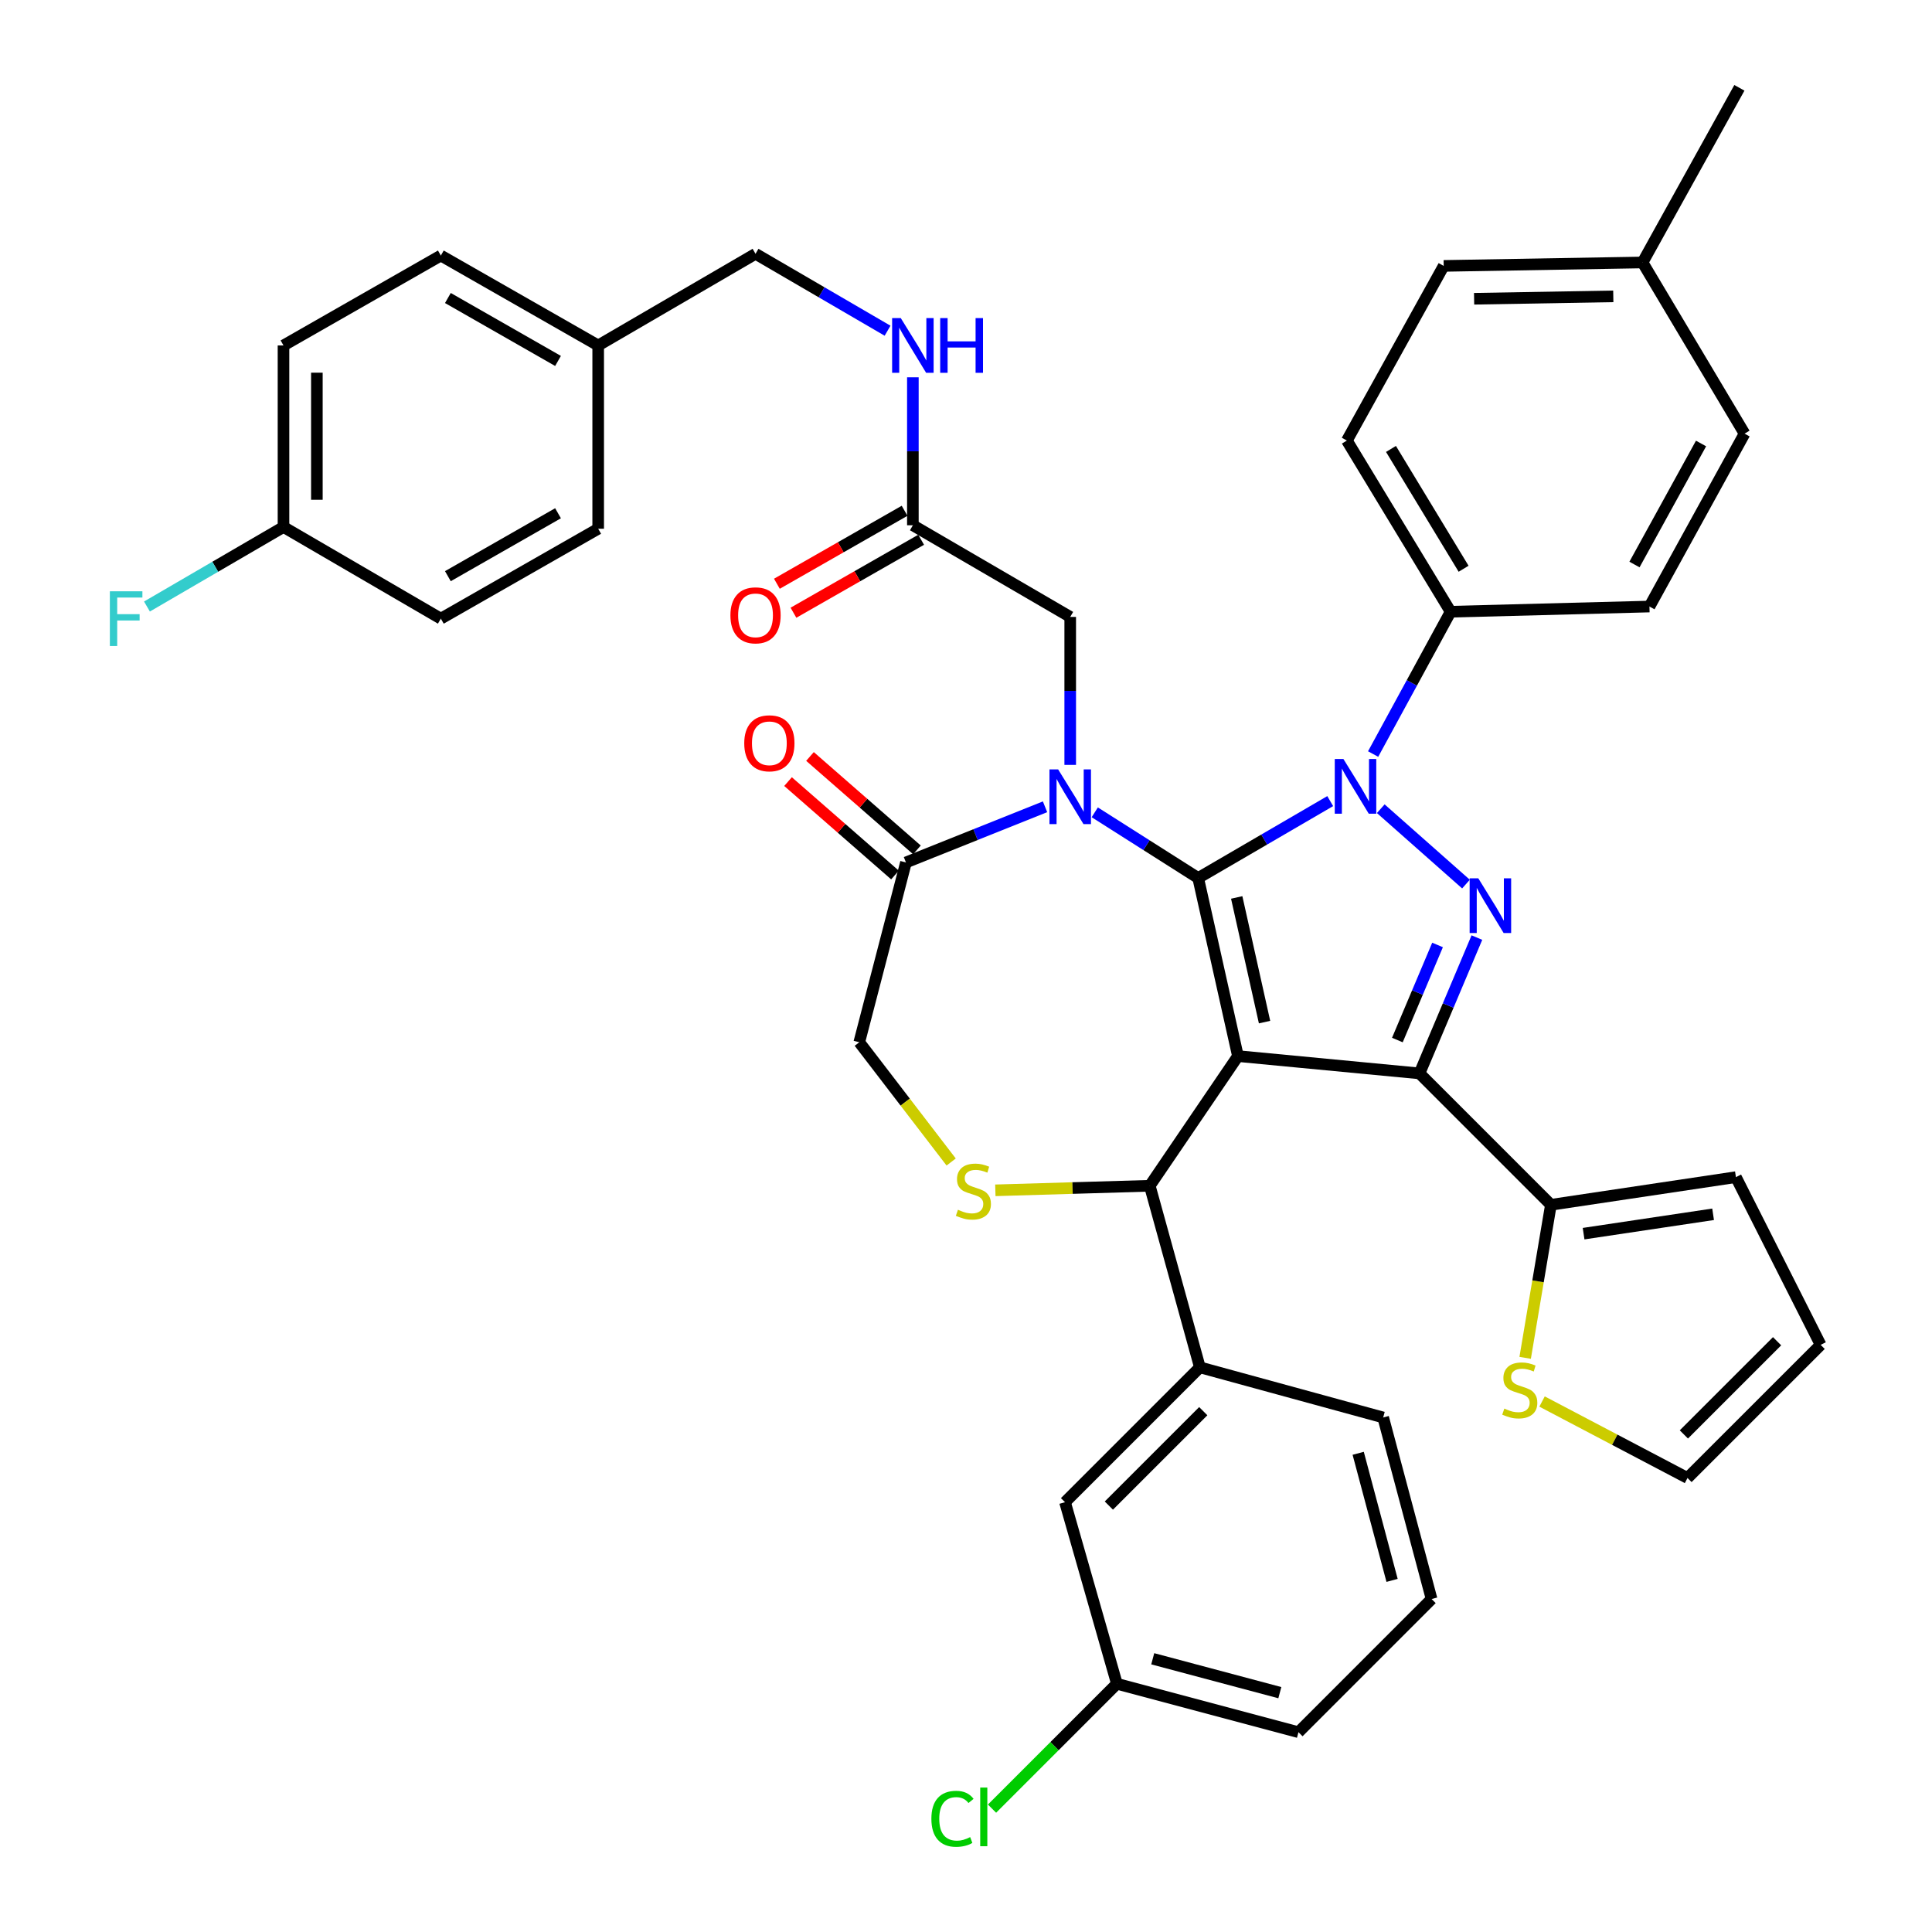 <?xml version='1.0' encoding='iso-8859-1'?>
<svg version='1.1' baseProfile='full'
              xmlns='http://www.w3.org/2000/svg'
                      xmlns:rdkit='http://www.rdkit.org/xml'
                      xmlns:xlink='http://www.w3.org/1999/xlink'
                  xml:space='preserve'
width='1000px' height='1000px' viewBox='0 0 1000 1000'>
<!-- END OF HEADER -->
<rect style='opacity:1.0;fill:#FFFFFF;stroke:none' width='1000' height='1000' x='0' y='0'> </rect>
<path class='bond-0' d='M 472.501,271.879 L 472.501,233.586' style='fill:none;fill-rule:evenodd;stroke:#000000;stroke-width:6px;stroke-linecap:butt;stroke-linejoin:miter;stroke-opacity:1' />
<path class='bond-0' d='M 472.501,233.586 L 472.501,195.293' style='fill:none;fill-rule:evenodd;stroke:#0000FF;stroke-width:6px;stroke-linecap:butt;stroke-linejoin:miter;stroke-opacity:1' />
<path class='bond-1' d='M 468.216,264.379 L 435.168,283.263' style='fill:none;fill-rule:evenodd;stroke:#000000;stroke-width:6px;stroke-linecap:butt;stroke-linejoin:miter;stroke-opacity:1' />
<path class='bond-1' d='M 435.168,283.263 L 402.12,302.147' style='fill:none;fill-rule:evenodd;stroke:#FF0000;stroke-width:6px;stroke-linecap:butt;stroke-linejoin:miter;stroke-opacity:1' />
<path class='bond-1' d='M 476.787,279.378 L 443.739,298.262' style='fill:none;fill-rule:evenodd;stroke:#000000;stroke-width:6px;stroke-linecap:butt;stroke-linejoin:miter;stroke-opacity:1' />
<path class='bond-1' d='M 443.739,298.262 L 410.691,317.146' style='fill:none;fill-rule:evenodd;stroke:#FF0000;stroke-width:6px;stroke-linecap:butt;stroke-linejoin:miter;stroke-opacity:1' />
<path class='bond-2' d='M 472.501,271.879 L 553.942,319.317' style='fill:none;fill-rule:evenodd;stroke:#000000;stroke-width:6px;stroke-linecap:butt;stroke-linejoin:miter;stroke-opacity:1' />
<path class='bond-3' d='M 146.738,178.806 L 146.738,272.771' style='fill:none;fill-rule:evenodd;stroke:#000000;stroke-width:6px;stroke-linecap:butt;stroke-linejoin:miter;stroke-opacity:1' />
<path class='bond-3' d='M 164.013,192.901 L 164.013,258.676' style='fill:none;fill-rule:evenodd;stroke:#000000;stroke-width:6px;stroke-linecap:butt;stroke-linejoin:miter;stroke-opacity:1' />
<path class='bond-4' d='M 146.738,178.806 L 228.179,132.27' style='fill:none;fill-rule:evenodd;stroke:#000000;stroke-width:6px;stroke-linecap:butt;stroke-linejoin:miter;stroke-opacity:1' />
<path class='bond-5' d='M 459.405,171.178 L 425.233,151.273' style='fill:none;fill-rule:evenodd;stroke:#0000FF;stroke-width:6px;stroke-linecap:butt;stroke-linejoin:miter;stroke-opacity:1' />
<path class='bond-5' d='M 425.233,151.273 L 391.061,131.368' style='fill:none;fill-rule:evenodd;stroke:#000000;stroke-width:6px;stroke-linecap:butt;stroke-linejoin:miter;stroke-opacity:1' />
<path class='bond-6' d='M 146.738,272.771 L 228.179,320.21' style='fill:none;fill-rule:evenodd;stroke:#000000;stroke-width:6px;stroke-linecap:butt;stroke-linejoin:miter;stroke-opacity:1' />
<path class='bond-7' d='M 146.738,272.771 L 111.401,293.352' style='fill:none;fill-rule:evenodd;stroke:#000000;stroke-width:6px;stroke-linecap:butt;stroke-linejoin:miter;stroke-opacity:1' />
<path class='bond-7' d='M 111.401,293.352 L 76.064,313.933' style='fill:none;fill-rule:evenodd;stroke:#33CCCC;stroke-width:6px;stroke-linecap:butt;stroke-linejoin:miter;stroke-opacity:1' />
<path class='bond-8' d='M 710.725,390.292 L 730.78,353.461' style='fill:none;fill-rule:evenodd;stroke:#0000FF;stroke-width:6px;stroke-linecap:butt;stroke-linejoin:miter;stroke-opacity:1' />
<path class='bond-8' d='M 730.78,353.461 L 750.836,316.63' style='fill:none;fill-rule:evenodd;stroke:#000000;stroke-width:6px;stroke-linecap:butt;stroke-linejoin:miter;stroke-opacity:1' />
<path class='bond-9' d='M 688.517,414.652 L 654.344,434.553' style='fill:none;fill-rule:evenodd;stroke:#0000FF;stroke-width:6px;stroke-linecap:butt;stroke-linejoin:miter;stroke-opacity:1' />
<path class='bond-9' d='M 654.344,434.553 L 620.172,454.454' style='fill:none;fill-rule:evenodd;stroke:#000000;stroke-width:6px;stroke-linecap:butt;stroke-linejoin:miter;stroke-opacity:1' />
<path class='bond-10' d='M 714.683,418.586 L 758.788,457.598' style='fill:none;fill-rule:evenodd;stroke:#0000FF;stroke-width:6px;stroke-linecap:butt;stroke-linejoin:miter;stroke-opacity:1' />
<path class='bond-11' d='M 734.732,555.588 L 802.747,623.602' style='fill:none;fill-rule:evenodd;stroke:#000000;stroke-width:6px;stroke-linecap:butt;stroke-linejoin:miter;stroke-opacity:1' />
<path class='bond-12' d='M 734.732,555.588 L 640.758,546.634' style='fill:none;fill-rule:evenodd;stroke:#000000;stroke-width:6px;stroke-linecap:butt;stroke-linejoin:miter;stroke-opacity:1' />
<path class='bond-13' d='M 734.732,555.588 L 749.587,520.438' style='fill:none;fill-rule:evenodd;stroke:#000000;stroke-width:6px;stroke-linecap:butt;stroke-linejoin:miter;stroke-opacity:1' />
<path class='bond-13' d='M 749.587,520.438 L 764.442,485.289' style='fill:none;fill-rule:evenodd;stroke:#0000FF;stroke-width:6px;stroke-linecap:butt;stroke-linejoin:miter;stroke-opacity:1' />
<path class='bond-13' d='M 723.277,538.318 L 733.675,513.714' style='fill:none;fill-rule:evenodd;stroke:#000000;stroke-width:6px;stroke-linecap:butt;stroke-linejoin:miter;stroke-opacity:1' />
<path class='bond-13' d='M 733.675,513.714 L 744.073,489.109' style='fill:none;fill-rule:evenodd;stroke:#0000FF;stroke-width:6px;stroke-linecap:butt;stroke-linejoin:miter;stroke-opacity:1' />
<path class='bond-14' d='M 640.758,546.634 L 620.172,454.454' style='fill:none;fill-rule:evenodd;stroke:#000000;stroke-width:6px;stroke-linecap:butt;stroke-linejoin:miter;stroke-opacity:1' />
<path class='bond-14' d='M 654.529,529.042 L 640.119,464.516' style='fill:none;fill-rule:evenodd;stroke:#000000;stroke-width:6px;stroke-linecap:butt;stroke-linejoin:miter;stroke-opacity:1' />
<path class='bond-15' d='M 640.758,546.634 L 595.114,613.756' style='fill:none;fill-rule:evenodd;stroke:#000000;stroke-width:6px;stroke-linecap:butt;stroke-linejoin:miter;stroke-opacity:1' />
<path class='bond-16' d='M 620.172,454.454 L 593.408,437.455' style='fill:none;fill-rule:evenodd;stroke:#000000;stroke-width:6px;stroke-linecap:butt;stroke-linejoin:miter;stroke-opacity:1' />
<path class='bond-16' d='M 593.408,437.455 L 566.644,420.457' style='fill:none;fill-rule:evenodd;stroke:#0000FF;stroke-width:6px;stroke-linecap:butt;stroke-linejoin:miter;stroke-opacity:1' />
<path class='bond-17' d='M 540.913,417.602 L 504.917,432.002' style='fill:none;fill-rule:evenodd;stroke:#0000FF;stroke-width:6px;stroke-linecap:butt;stroke-linejoin:miter;stroke-opacity:1' />
<path class='bond-17' d='M 504.917,432.002 L 468.922,446.402' style='fill:none;fill-rule:evenodd;stroke:#000000;stroke-width:6px;stroke-linecap:butt;stroke-linejoin:miter;stroke-opacity:1' />
<path class='bond-18' d='M 553.942,395.903 L 553.942,357.61' style='fill:none;fill-rule:evenodd;stroke:#0000FF;stroke-width:6px;stroke-linecap:butt;stroke-linejoin:miter;stroke-opacity:1' />
<path class='bond-18' d='M 553.942,357.61 L 553.942,319.317' style='fill:none;fill-rule:evenodd;stroke:#000000;stroke-width:6px;stroke-linecap:butt;stroke-linejoin:miter;stroke-opacity:1' />
<path class='bond-19' d='M 468.922,446.402 L 444.756,539.474' style='fill:none;fill-rule:evenodd;stroke:#000000;stroke-width:6px;stroke-linecap:butt;stroke-linejoin:miter;stroke-opacity:1' />
<path class='bond-20' d='M 474.604,439.897 L 446.927,415.721' style='fill:none;fill-rule:evenodd;stroke:#000000;stroke-width:6px;stroke-linecap:butt;stroke-linejoin:miter;stroke-opacity:1' />
<path class='bond-20' d='M 446.927,415.721 L 419.249,391.545' style='fill:none;fill-rule:evenodd;stroke:#FF0000;stroke-width:6px;stroke-linecap:butt;stroke-linejoin:miter;stroke-opacity:1' />
<path class='bond-20' d='M 463.24,452.907 L 435.562,428.731' style='fill:none;fill-rule:evenodd;stroke:#000000;stroke-width:6px;stroke-linecap:butt;stroke-linejoin:miter;stroke-opacity:1' />
<path class='bond-20' d='M 435.562,428.731 L 407.885,404.555' style='fill:none;fill-rule:evenodd;stroke:#FF0000;stroke-width:6px;stroke-linecap:butt;stroke-linejoin:miter;stroke-opacity:1' />
<path class='bond-21' d='M 444.756,539.474 L 468.539,570.463' style='fill:none;fill-rule:evenodd;stroke:#000000;stroke-width:6px;stroke-linecap:butt;stroke-linejoin:miter;stroke-opacity:1' />
<path class='bond-21' d='M 468.539,570.463 L 492.321,601.451' style='fill:none;fill-rule:evenodd;stroke:#CCCC00;stroke-width:6px;stroke-linecap:butt;stroke-linejoin:miter;stroke-opacity:1' />
<path class='bond-22' d='M 515.19,616.108 L 555.152,614.932' style='fill:none;fill-rule:evenodd;stroke:#CCCC00;stroke-width:6px;stroke-linecap:butt;stroke-linejoin:miter;stroke-opacity:1' />
<path class='bond-22' d='M 555.152,614.932 L 595.114,613.756' style='fill:none;fill-rule:evenodd;stroke:#000000;stroke-width:6px;stroke-linecap:butt;stroke-linejoin:miter;stroke-opacity:1' />
<path class='bond-23' d='M 595.114,613.756 L 621.064,707.731' style='fill:none;fill-rule:evenodd;stroke:#000000;stroke-width:6px;stroke-linecap:butt;stroke-linejoin:miter;stroke-opacity:1' />
<path class='bond-24' d='M 551.255,777.54 L 621.064,707.731' style='fill:none;fill-rule:evenodd;stroke:#000000;stroke-width:6px;stroke-linecap:butt;stroke-linejoin:miter;stroke-opacity:1' />
<path class='bond-24' d='M 573.942,779.283 L 622.808,730.417' style='fill:none;fill-rule:evenodd;stroke:#000000;stroke-width:6px;stroke-linecap:butt;stroke-linejoin:miter;stroke-opacity:1' />
<path class='bond-25' d='M 551.255,777.54 L 578.108,871.514' style='fill:none;fill-rule:evenodd;stroke:#000000;stroke-width:6px;stroke-linecap:butt;stroke-linejoin:miter;stroke-opacity:1' />
<path class='bond-26' d='M 578.108,871.514 L 545.792,903.83' style='fill:none;fill-rule:evenodd;stroke:#000000;stroke-width:6px;stroke-linecap:butt;stroke-linejoin:miter;stroke-opacity:1' />
<path class='bond-26' d='M 545.792,903.83 L 513.477,936.145' style='fill:none;fill-rule:evenodd;stroke:#00CC00;stroke-width:6px;stroke-linecap:butt;stroke-linejoin:miter;stroke-opacity:1' />
<path class='bond-27' d='M 578.108,871.514 L 672.083,896.572' style='fill:none;fill-rule:evenodd;stroke:#000000;stroke-width:6px;stroke-linecap:butt;stroke-linejoin:miter;stroke-opacity:1' />
<path class='bond-27' d='M 596.655,858.582 L 662.437,876.122' style='fill:none;fill-rule:evenodd;stroke:#000000;stroke-width:6px;stroke-linecap:butt;stroke-linejoin:miter;stroke-opacity:1' />
<path class='bond-28' d='M 621.064,707.731 L 715.932,733.681' style='fill:none;fill-rule:evenodd;stroke:#000000;stroke-width:6px;stroke-linecap:butt;stroke-linejoin:miter;stroke-opacity:1' />
<path class='bond-29' d='M 750.836,316.63 L 697.141,228.03' style='fill:none;fill-rule:evenodd;stroke:#000000;stroke-width:6px;stroke-linecap:butt;stroke-linejoin:miter;stroke-opacity:1' />
<path class='bond-29' d='M 757.555,294.386 L 719.968,232.366' style='fill:none;fill-rule:evenodd;stroke:#000000;stroke-width:6px;stroke-linecap:butt;stroke-linejoin:miter;stroke-opacity:1' />
<path class='bond-30' d='M 750.836,316.63 L 853.755,313.943' style='fill:none;fill-rule:evenodd;stroke:#000000;stroke-width:6px;stroke-linecap:butt;stroke-linejoin:miter;stroke-opacity:1' />
<path class='bond-31' d='M 850.176,135.85 L 747.257,137.635' style='fill:none;fill-rule:evenodd;stroke:#000000;stroke-width:6px;stroke-linecap:butt;stroke-linejoin:miter;stroke-opacity:1' />
<path class='bond-31' d='M 835.037,153.389 L 762.994,154.639' style='fill:none;fill-rule:evenodd;stroke:#000000;stroke-width:6px;stroke-linecap:butt;stroke-linejoin:miter;stroke-opacity:1' />
<path class='bond-32' d='M 850.176,135.85 L 900.301,45.455' style='fill:none;fill-rule:evenodd;stroke:#000000;stroke-width:6px;stroke-linecap:butt;stroke-linejoin:miter;stroke-opacity:1' />
<path class='bond-33' d='M 850.176,135.85 L 902.979,224.45' style='fill:none;fill-rule:evenodd;stroke:#000000;stroke-width:6px;stroke-linecap:butt;stroke-linejoin:miter;stroke-opacity:1' />
<path class='bond-34' d='M 798.165,725.425 L 835.807,745.216' style='fill:none;fill-rule:evenodd;stroke:#CCCC00;stroke-width:6px;stroke-linecap:butt;stroke-linejoin:miter;stroke-opacity:1' />
<path class='bond-34' d='M 835.807,745.216 L 873.449,765.006' style='fill:none;fill-rule:evenodd;stroke:#000000;stroke-width:6px;stroke-linecap:butt;stroke-linejoin:miter;stroke-opacity:1' />
<path class='bond-35' d='M 789.418,702.815 L 796.082,663.208' style='fill:none;fill-rule:evenodd;stroke:#CCCC00;stroke-width:6px;stroke-linecap:butt;stroke-linejoin:miter;stroke-opacity:1' />
<path class='bond-35' d='M 796.082,663.208 L 802.747,623.602' style='fill:none;fill-rule:evenodd;stroke:#000000;stroke-width:6px;stroke-linecap:butt;stroke-linejoin:miter;stroke-opacity:1' />
<path class='bond-36' d='M 873.449,765.006 L 942.365,696.099' style='fill:none;fill-rule:evenodd;stroke:#000000;stroke-width:6px;stroke-linecap:butt;stroke-linejoin:miter;stroke-opacity:1' />
<path class='bond-36' d='M 871.572,742.454 L 919.814,694.219' style='fill:none;fill-rule:evenodd;stroke:#000000;stroke-width:6px;stroke-linecap:butt;stroke-linejoin:miter;stroke-opacity:1' />
<path class='bond-37' d='M 942.365,696.099 L 898.507,609.284' style='fill:none;fill-rule:evenodd;stroke:#000000;stroke-width:6px;stroke-linecap:butt;stroke-linejoin:miter;stroke-opacity:1' />
<path class='bond-38' d='M 898.507,609.284 L 802.747,623.602' style='fill:none;fill-rule:evenodd;stroke:#000000;stroke-width:6px;stroke-linecap:butt;stroke-linejoin:miter;stroke-opacity:1' />
<path class='bond-38' d='M 886.697,628.516 L 819.666,638.539' style='fill:none;fill-rule:evenodd;stroke:#000000;stroke-width:6px;stroke-linecap:butt;stroke-linejoin:miter;stroke-opacity:1' />
<path class='bond-39' d='M 697.141,228.03 L 747.257,137.635' style='fill:none;fill-rule:evenodd;stroke:#000000;stroke-width:6px;stroke-linecap:butt;stroke-linejoin:miter;stroke-opacity:1' />
<path class='bond-40' d='M 853.755,313.943 L 902.979,224.45' style='fill:none;fill-rule:evenodd;stroke:#000000;stroke-width:6px;stroke-linecap:butt;stroke-linejoin:miter;stroke-opacity:1' />
<path class='bond-40' d='M 846.003,292.193 L 880.459,229.548' style='fill:none;fill-rule:evenodd;stroke:#000000;stroke-width:6px;stroke-linecap:butt;stroke-linejoin:miter;stroke-opacity:1' />
<path class='bond-41' d='M 740.99,827.656 L 715.932,733.681' style='fill:none;fill-rule:evenodd;stroke:#000000;stroke-width:6px;stroke-linecap:butt;stroke-linejoin:miter;stroke-opacity:1' />
<path class='bond-41' d='M 720.539,818.01 L 702.999,752.228' style='fill:none;fill-rule:evenodd;stroke:#000000;stroke-width:6px;stroke-linecap:butt;stroke-linejoin:miter;stroke-opacity:1' />
<path class='bond-42' d='M 740.99,827.656 L 672.083,896.572' style='fill:none;fill-rule:evenodd;stroke:#000000;stroke-width:6px;stroke-linecap:butt;stroke-linejoin:miter;stroke-opacity:1' />
<path class='bond-43' d='M 228.179,320.21 L 309.62,273.673' style='fill:none;fill-rule:evenodd;stroke:#000000;stroke-width:6px;stroke-linecap:butt;stroke-linejoin:miter;stroke-opacity:1' />
<path class='bond-43' d='M 231.824,298.23 L 288.833,265.655' style='fill:none;fill-rule:evenodd;stroke:#000000;stroke-width:6px;stroke-linecap:butt;stroke-linejoin:miter;stroke-opacity:1' />
<path class='bond-44' d='M 309.62,273.673 L 309.62,178.806' style='fill:none;fill-rule:evenodd;stroke:#000000;stroke-width:6px;stroke-linecap:butt;stroke-linejoin:miter;stroke-opacity:1' />
<path class='bond-45' d='M 309.62,178.806 L 228.179,132.27' style='fill:none;fill-rule:evenodd;stroke:#000000;stroke-width:6px;stroke-linecap:butt;stroke-linejoin:miter;stroke-opacity:1' />
<path class='bond-45' d='M 288.833,186.824 L 231.824,154.249' style='fill:none;fill-rule:evenodd;stroke:#000000;stroke-width:6px;stroke-linecap:butt;stroke-linejoin:miter;stroke-opacity:1' />
<path class='bond-46' d='M 309.62,178.806 L 391.061,131.368' style='fill:none;fill-rule:evenodd;stroke:#000000;stroke-width:6px;stroke-linecap:butt;stroke-linejoin:miter;stroke-opacity:1' />
<path  class='atom-2' d='M 466.241 164.646
L 475.521 179.646
Q 476.441 181.126, 477.921 183.806
Q 479.401 186.486, 479.481 186.646
L 479.481 164.646
L 483.241 164.646
L 483.241 192.966
L 479.361 192.966
L 469.401 176.566
Q 468.241 174.646, 467.001 172.446
Q 465.801 170.246, 465.441 169.566
L 465.441 192.966
L 461.761 192.966
L 461.761 164.646
L 466.241 164.646
' fill='#0000FF'/>
<path  class='atom-2' d='M 486.641 164.646
L 490.481 164.646
L 490.481 176.686
L 504.961 176.686
L 504.961 164.646
L 508.801 164.646
L 508.801 192.966
L 504.961 192.966
L 504.961 179.886
L 490.481 179.886
L 490.481 192.966
L 486.641 192.966
L 486.641 164.646
' fill='#0000FF'/>
<path  class='atom-3' d='M 378.061 318.495
Q 378.061 311.695, 381.421 307.895
Q 384.781 304.095, 391.061 304.095
Q 397.341 304.095, 400.701 307.895
Q 404.061 311.695, 404.061 318.495
Q 404.061 325.375, 400.661 329.295
Q 397.261 333.175, 391.061 333.175
Q 384.821 333.175, 381.421 329.295
Q 378.061 325.415, 378.061 318.495
M 391.061 329.975
Q 395.381 329.975, 397.701 327.095
Q 400.061 324.175, 400.061 318.495
Q 400.061 312.935, 397.701 310.135
Q 395.381 307.295, 391.061 307.295
Q 386.741 307.295, 384.381 310.095
Q 382.061 312.895, 382.061 318.495
Q 382.061 324.215, 384.381 327.095
Q 386.741 329.975, 391.061 329.975
' fill='#FF0000'/>
<path  class='atom-5' d='M 695.353 392.865
L 704.633 407.865
Q 705.553 409.345, 707.033 412.025
Q 708.513 414.705, 708.593 414.865
L 708.593 392.865
L 712.353 392.865
L 712.353 421.185
L 708.473 421.185
L 698.513 404.785
Q 697.353 402.865, 696.113 400.665
Q 694.913 398.465, 694.553 397.785
L 694.553 421.185
L 690.873 421.185
L 690.873 392.865
L 695.353 392.865
' fill='#0000FF'/>
<path  class='atom-7' d='M 765.162 454.613
L 774.442 469.613
Q 775.362 471.093, 776.842 473.773
Q 778.322 476.453, 778.402 476.613
L 778.402 454.613
L 782.162 454.613
L 782.162 482.933
L 778.282 482.933
L 768.322 466.533
Q 767.162 464.613, 765.922 462.413
Q 764.722 460.213, 764.362 459.533
L 764.362 482.933
L 760.682 482.933
L 760.682 454.613
L 765.162 454.613
' fill='#0000FF'/>
<path  class='atom-10' d='M 547.682 398.23
L 556.962 413.23
Q 557.882 414.71, 559.362 417.39
Q 560.842 420.07, 560.922 420.23
L 560.922 398.23
L 564.682 398.23
L 564.682 426.55
L 560.802 426.55
L 550.842 410.15
Q 549.682 408.23, 548.442 406.03
Q 547.242 403.83, 546.882 403.15
L 546.882 426.55
L 543.202 426.55
L 543.202 398.23
L 547.682 398.23
' fill='#0000FF'/>
<path  class='atom-13' d='M 495.826 626.163
Q 496.146 626.283, 497.466 626.843
Q 498.786 627.403, 500.226 627.763
Q 501.706 628.083, 503.146 628.083
Q 505.826 628.083, 507.386 626.803
Q 508.946 625.483, 508.946 623.203
Q 508.946 621.643, 508.146 620.683
Q 507.386 619.723, 506.186 619.203
Q 504.986 618.683, 502.986 618.083
Q 500.466 617.323, 498.946 616.603
Q 497.466 615.883, 496.386 614.363
Q 495.346 612.843, 495.346 610.283
Q 495.346 606.723, 497.746 604.523
Q 500.186 602.323, 504.986 602.323
Q 508.266 602.323, 511.986 603.883
L 511.066 606.963
Q 507.666 605.563, 505.106 605.563
Q 502.346 605.563, 500.826 606.723
Q 499.306 607.843, 499.346 609.803
Q 499.346 611.323, 500.106 612.243
Q 500.906 613.163, 502.026 613.683
Q 503.186 614.203, 505.106 614.803
Q 507.666 615.603, 509.186 616.403
Q 510.706 617.203, 511.786 618.843
Q 512.906 620.443, 512.906 623.203
Q 512.906 627.123, 510.266 629.243
Q 507.666 631.323, 503.306 631.323
Q 500.786 631.323, 498.866 630.763
Q 496.986 630.243, 494.746 629.323
L 495.826 626.163
' fill='#CCCC00'/>
<path  class='atom-15' d='M 385.22 384.724
Q 385.22 377.924, 388.58 374.124
Q 391.94 370.324, 398.22 370.324
Q 404.5 370.324, 407.86 374.124
Q 411.22 377.924, 411.22 384.724
Q 411.22 391.604, 407.82 395.524
Q 404.42 399.404, 398.22 399.404
Q 391.98 399.404, 388.58 395.524
Q 385.22 391.644, 385.22 384.724
M 398.22 396.204
Q 402.54 396.204, 404.86 393.324
Q 407.22 390.404, 407.22 384.724
Q 407.22 379.164, 404.86 376.364
Q 402.54 373.524, 398.22 373.524
Q 393.9 373.524, 391.54 376.324
Q 389.22 379.124, 389.22 384.724
Q 389.22 390.444, 391.54 393.324
Q 393.9 396.204, 398.22 396.204
' fill='#FF0000'/>
<path  class='atom-22' d='M 778.633 729.082
Q 778.953 729.202, 780.273 729.762
Q 781.593 730.322, 783.033 730.682
Q 784.513 731.002, 785.953 731.002
Q 788.633 731.002, 790.193 729.722
Q 791.753 728.402, 791.753 726.122
Q 791.753 724.562, 790.953 723.602
Q 790.193 722.642, 788.993 722.122
Q 787.793 721.602, 785.793 721.002
Q 783.273 720.242, 781.753 719.522
Q 780.273 718.802, 779.193 717.282
Q 778.153 715.762, 778.153 713.202
Q 778.153 709.642, 780.553 707.442
Q 782.993 705.242, 787.793 705.242
Q 791.073 705.242, 794.793 706.802
L 793.873 709.882
Q 790.473 708.482, 787.913 708.482
Q 785.153 708.482, 783.633 709.642
Q 782.113 710.762, 782.153 712.722
Q 782.153 714.242, 782.913 715.162
Q 783.713 716.082, 784.833 716.602
Q 785.993 717.122, 787.913 717.722
Q 790.473 718.522, 791.993 719.322
Q 793.513 720.122, 794.593 721.762
Q 795.713 723.362, 795.713 726.122
Q 795.713 730.042, 793.073 732.162
Q 790.473 734.242, 786.113 734.242
Q 783.593 734.242, 781.673 733.682
Q 779.793 733.162, 777.553 732.242
L 778.633 729.082
' fill='#CCCC00'/>
<path  class='atom-32' d='M 482.081 941.402
Q 482.081 934.362, 485.361 930.682
Q 488.681 926.962, 494.961 926.962
Q 500.801 926.962, 503.921 931.082
L 501.281 933.242
Q 499.001 930.242, 494.961 930.242
Q 490.681 930.242, 488.401 933.122
Q 486.161 935.962, 486.161 941.402
Q 486.161 947.002, 488.481 949.882
Q 490.841 952.762, 495.401 952.762
Q 498.521 952.762, 502.161 950.882
L 503.281 953.882
Q 501.801 954.842, 499.561 955.402
Q 497.321 955.962, 494.841 955.962
Q 488.681 955.962, 485.361 952.202
Q 482.081 948.442, 482.081 941.402
' fill='#00CC00'/>
<path  class='atom-32' d='M 507.361 925.242
L 511.041 925.242
L 511.041 955.602
L 507.361 955.602
L 507.361 925.242
' fill='#00CC00'/>
<path  class='atom-41' d='M 56.867 306.05
L 73.707 306.05
L 73.707 309.29
L 60.667 309.29
L 60.667 317.89
L 72.267 317.89
L 72.267 321.17
L 60.667 321.17
L 60.667 334.37
L 56.867 334.37
L 56.867 306.05
' fill='#33CCCC'/>
</svg>
